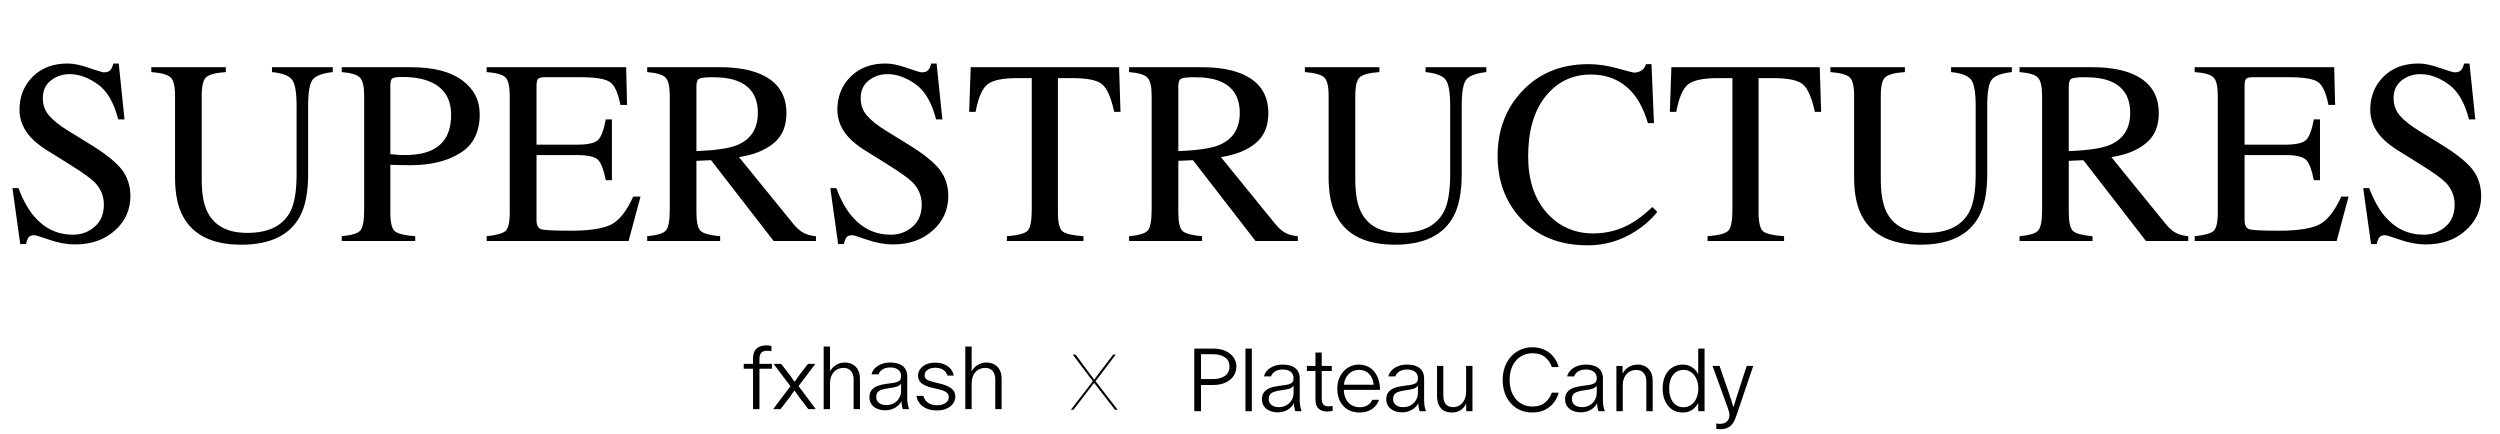 <?xml version="1.0" encoding="UTF-8" standalone="no"?>
<!DOCTYPE svg PUBLIC "-//W3C//DTD SVG 1.1//EN" "http://www.w3.org/Graphics/SVG/1.1/DTD/svg11.dtd">
<svg width="100%" height="100%" viewBox="0 0 282 49" version="1.1" xmlns="http://www.w3.org/2000/svg" xmlns:xlink="http://www.w3.org/1999/xlink" xml:space="preserve" xmlns:serif="http://www.serif.com/" style="fill-rule:evenodd;clip-rule:evenodd;stroke-linejoin:round;stroke-miterlimit:2;">
    <path d="M2.083,21.222C2.584,22.553 3.172,23.614 3.847,24.404C5.024,25.783 6.485,26.473 8.23,26.473C9.175,26.473 9.99,26.174 10.675,25.576C11.369,24.978 11.716,24.144 11.716,23.074C11.716,22.109 11.369,21.27 10.675,20.557C10.221,20.104 9.267,19.424 7.811,18.517L5.279,16.941C4.517,16.459 3.91,15.972 3.457,15.48C2.618,14.544 2.198,13.513 2.198,12.384C2.198,10.89 2.695,9.646 3.688,8.652C4.681,7.659 5.998,7.163 7.637,7.163C8.312,7.163 9.122,7.331 10.067,7.669C11.022,7.997 11.567,8.161 11.702,8.161C12.068,8.161 12.319,8.074 12.454,7.9C12.598,7.727 12.709,7.481 12.786,7.163L13.394,7.163L14.045,13.469L13.336,13.469C12.854,11.57 12.078,10.243 11.007,9.491C9.946,8.739 8.895,8.363 7.854,8.363C7.044,8.363 6.335,8.604 5.728,9.086C5.13,9.559 4.831,10.219 4.831,11.068C4.831,11.83 5.062,12.481 5.525,13.021C5.988,13.57 6.706,14.144 7.68,14.742L10.284,16.348C11.914,17.351 13.061,18.271 13.727,19.11C14.382,19.959 14.71,20.962 14.71,22.119C14.71,23.672 14.122,24.969 12.945,26.01C11.779,27.052 10.284,27.572 8.461,27.572C7.545,27.572 6.586,27.399 5.583,27.052C4.59,26.704 4.021,26.531 3.876,26.531C3.529,26.531 3.293,26.637 3.167,26.849C3.052,27.061 2.975,27.288 2.936,27.529L2.285,27.529L1.403,21.222L2.083,21.222ZM25.472,7.582L25.472,8.132C24.334,8.209 23.596,8.402 23.259,8.71C22.921,9.009 22.753,9.704 22.753,10.793L22.753,20.267C22.753,21.82 22.965,23.03 23.389,23.898C24.18,25.48 25.679,26.27 27.888,26.27C30.308,26.27 31.933,25.46 32.762,23.84C33.225,22.934 33.456,21.536 33.456,19.646L33.456,11.936C33.456,10.326 33.264,9.318 32.878,8.913C32.492,8.498 31.759,8.238 30.679,8.132L30.679,7.582L37.535,7.582L37.535,8.132C36.388,8.257 35.636,8.537 35.279,8.971C34.932,9.395 34.758,10.383 34.758,11.936L34.758,19.646C34.758,21.69 34.445,23.286 33.818,24.433C32.661,26.545 30.462,27.601 27.222,27.601C24.021,27.601 21.841,26.56 20.684,24.477C20.057,23.358 19.744,21.883 19.744,20.051L19.744,10.793C19.744,9.713 19.575,9.024 19.238,8.725C18.91,8.416 18.187,8.219 17.068,8.132L17.068,7.582L25.472,7.582ZM50.886,12.963C50.886,11.15 50.105,9.906 48.543,9.231C47.704,8.865 46.643,8.681 45.361,8.681C44.753,8.681 44.377,8.744 44.233,8.869C44.097,8.985 44.03,9.25 44.03,9.665L44.03,17.389C44.56,17.437 44.908,17.466 45.072,17.476C45.235,17.485 45.395,17.49 45.549,17.49C46.908,17.49 47.979,17.298 48.76,16.912C50.178,16.208 50.886,14.892 50.886,12.963ZM38.548,26.646C39.676,26.54 40.38,26.319 40.66,25.981C40.939,25.634 41.079,24.848 41.079,23.623L41.079,10.793C41.079,9.761 40.92,9.082 40.602,8.754C40.293,8.426 39.609,8.219 38.548,8.132L38.548,7.582L46.359,7.582C48.866,7.582 50.785,8.069 52.116,9.043C53.447,10.017 54.112,11.3 54.112,12.891C54.112,14.906 53.374,16.367 51.899,17.273C50.423,18.18 48.577,18.633 46.359,18.633C46.041,18.633 45.631,18.628 45.129,18.619C44.638,18.599 44.271,18.59 44.03,18.59L44.03,23.971C44.03,25.089 44.199,25.793 44.536,26.082C44.883,26.372 45.65,26.56 46.836,26.646L46.836,27.182L38.548,27.182L38.548,26.646ZM54.893,26.646C55.983,26.531 56.687,26.338 57.005,26.068C57.333,25.788 57.497,25.089 57.497,23.971L57.497,10.793C57.497,9.742 57.338,9.057 57.019,8.739C56.701,8.411 55.992,8.209 54.893,8.132L54.893,7.582L70.631,7.582L70.732,11.835L69.98,11.835C69.729,10.523 69.353,9.675 68.851,9.289C68.35,8.903 67.231,8.71 65.496,8.71L61.474,8.71C61.04,8.71 60.77,8.783 60.664,8.927C60.568,9.062 60.52,9.323 60.52,9.708L60.52,16.319L65.076,16.319C66.339,16.319 67.144,16.131 67.492,15.755C67.839,15.379 68.119,14.617 68.331,13.469L69.025,13.469L69.025,20.325L68.331,20.325C68.109,19.178 67.824,18.421 67.477,18.055C67.13,17.678 66.33,17.49 65.076,17.49L60.52,17.49L60.52,24.824C60.52,25.412 60.703,25.759 61.069,25.865C61.445,25.971 62.559,26.025 64.411,26.025C66.417,26.025 67.897,25.808 68.851,25.374C69.806,24.93 70.664,23.864 71.426,22.177L72.251,22.177L70.905,27.182L54.893,27.182L54.893,26.646ZM78.557,17.042C80.688,16.965 82.212,16.743 83.128,16.377C84.7,15.73 85.486,14.515 85.486,12.732C85.486,11.015 84.782,9.843 83.374,9.217C82.622,8.879 81.624,8.71 80.38,8.71C79.541,8.71 79.025,8.773 78.832,8.898C78.649,9.014 78.557,9.294 78.557,9.737L78.557,17.042ZM73.003,26.646C74.141,26.54 74.849,26.319 75.129,25.981C75.409,25.644 75.549,24.858 75.549,23.623L75.549,10.793C75.549,9.752 75.389,9.072 75.071,8.754C74.763,8.426 74.073,8.219 73.003,8.132L73.003,7.582L81.204,7.582C82.911,7.582 84.333,7.799 85.471,8.233C87.631,9.053 88.711,10.562 88.711,12.76C88.711,14.236 88.229,15.369 87.265,16.16C86.31,16.95 85.008,17.471 83.359,17.722L89.464,25.229C89.84,25.692 90.216,26.029 90.592,26.241C90.968,26.454 91.45,26.589 92.038,26.646L92.038,27.182L87.265,27.182L80.206,18.069L78.557,18.141L78.557,23.971C78.557,25.07 78.721,25.769 79.049,26.068C79.386,26.357 80.115,26.55 81.233,26.646L81.233,27.182L73.003,27.182L73.003,26.646ZM94.338,21.222C94.84,22.553 95.428,23.614 96.103,24.404C97.279,25.783 98.74,26.473 100.486,26.473C101.431,26.473 102.245,26.174 102.93,25.576C103.624,24.978 103.971,24.144 103.971,23.074C103.971,22.109 103.624,21.27 102.93,20.557C102.477,20.104 101.522,19.424 100.066,18.517L97.535,16.941C96.773,16.459 96.165,15.972 95.712,15.48C94.873,14.544 94.454,13.513 94.454,12.384C94.454,10.89 94.95,9.646 95.944,8.652C96.937,7.659 98.253,7.163 99.893,7.163C100.567,7.163 101.378,7.331 102.323,7.669C103.277,7.997 103.822,8.161 103.957,8.161C104.323,8.161 104.574,8.074 104.709,7.9C104.854,7.727 104.965,7.481 105.042,7.163L105.649,7.163L106.3,13.469L105.592,13.469C105.109,11.57 104.333,10.243 103.263,9.491C102.202,8.739 101.151,8.363 100.109,8.363C99.299,8.363 98.591,8.604 97.983,9.086C97.385,9.559 97.086,10.219 97.086,11.068C97.086,11.83 97.318,12.481 97.781,13.021C98.244,13.57 98.962,14.144 99.936,14.742L102.539,16.348C104.169,17.351 105.317,18.271 105.982,19.11C106.638,19.959 106.966,20.962 106.966,22.119C106.966,23.672 106.377,24.969 105.201,26.01C104.034,27.052 102.539,27.572 100.717,27.572C99.801,27.572 98.841,27.399 97.839,27.052C96.845,26.704 96.276,26.531 96.132,26.531C95.784,26.531 95.548,26.637 95.423,26.849C95.307,27.061 95.23,27.288 95.192,27.529L94.54,27.529L93.658,21.222L94.338,21.222ZM109.497,7.582L126.233,7.582L126.392,12.616L125.683,12.616C125.336,11.034 124.892,10.007 124.352,9.535C123.822,9.053 122.698,8.812 120.982,8.812L119.333,8.812L119.333,23.971C119.333,25.118 119.511,25.832 119.868,26.111C120.225,26.381 121.006,26.56 122.211,26.646L122.211,27.182L113.576,27.182L113.576,26.646C114.83,26.55 115.611,26.343 115.919,26.025C116.228,25.706 116.382,24.906 116.382,23.623L116.382,8.812L114.733,8.812C113.094,8.812 111.975,9.048 111.377,9.52C110.789,9.993 110.346,11.025 110.047,12.616L109.323,12.616L109.497,7.582ZM132.915,17.042C135.046,16.965 136.57,16.743 137.486,16.377C139.058,15.73 139.844,14.515 139.844,12.732C139.844,11.015 139.14,9.843 137.732,9.217C136.98,8.879 135.982,8.71 134.738,8.71C133.899,8.71 133.383,8.773 133.19,8.898C133.007,9.014 132.915,9.294 132.915,9.737L132.915,17.042ZM127.361,26.646C128.499,26.54 129.207,26.319 129.487,25.981C129.767,25.644 129.907,24.858 129.907,23.623L129.907,10.793C129.907,9.752 129.747,9.072 129.429,8.754C129.121,8.426 128.431,8.219 127.361,8.132L127.361,7.582L135.562,7.582C137.269,7.582 138.691,7.799 139.829,8.233C141.989,9.053 143.069,10.562 143.069,12.76C143.069,14.236 142.587,15.369 141.623,16.16C140.668,16.95 139.366,17.471 137.717,17.722L143.822,25.229C144.198,25.692 144.574,26.029 144.95,26.241C145.326,26.454 145.808,26.589 146.396,26.646L146.396,27.182L141.623,27.182L134.564,18.069L132.915,18.141L132.915,23.971C132.915,25.07 133.079,25.769 133.407,26.068C133.745,26.357 134.473,26.55 135.591,26.646L135.591,27.182L127.361,27.182L127.361,26.646ZM155.596,7.582L155.596,8.132C154.458,8.209 153.72,8.402 153.383,8.71C153.045,9.009 152.876,9.704 152.876,10.793L152.876,20.267C152.876,21.82 153.089,23.03 153.513,23.898C154.304,25.48 155.803,26.27 158.011,26.27C160.432,26.27 162.057,25.46 162.886,23.84C163.349,22.934 163.58,21.536 163.58,19.646L163.58,11.936C163.58,10.326 163.387,9.318 163.002,8.913C162.616,8.498 161.883,8.238 160.803,8.132L160.803,7.582L167.659,7.582L167.659,8.132C166.512,8.257 165.76,8.537 165.403,8.971C165.056,9.395 164.882,10.383 164.882,11.936L164.882,19.646C164.882,21.69 164.569,23.286 163.942,24.433C162.785,26.545 160.586,27.601 157.346,27.601C154.145,27.601 151.965,26.56 150.808,24.477C150.181,23.358 149.868,21.883 149.868,20.051L149.868,10.793C149.868,9.713 149.699,9.024 149.362,8.725C149.034,8.416 148.31,8.219 147.192,8.132L147.192,7.582L155.596,7.582ZM179.159,7.235C180.229,7.235 181.328,7.394 182.457,7.712C183.585,8.03 184.217,8.19 184.352,8.19C184.631,8.19 184.896,8.112 185.147,7.958C185.398,7.804 185.571,7.563 185.668,7.235L186.29,7.235L186.565,13.889L185.885,13.889C185.489,12.568 184.973,11.502 184.337,10.692C183.122,9.168 181.488,8.407 179.434,8.407C177.36,8.407 175.663,9.226 174.342,10.866C173.031,12.505 172.375,14.761 172.375,17.635C172.375,20.277 173.064,22.389 174.443,23.971C175.832,25.542 177.587,26.328 179.708,26.328C181.242,26.328 182.654,25.962 183.946,25.229C184.689,24.814 185.504,24.188 186.391,23.349L186.941,23.898C186.285,24.728 185.47,25.456 184.496,26.082C182.838,27.143 181.039,27.673 179.101,27.673C175.919,27.673 173.392,26.656 171.521,24.621C169.795,22.741 168.932,20.393 168.932,17.577C168.932,14.694 169.843,12.273 171.666,10.316C173.585,8.262 176.083,7.235 179.159,7.235ZM188.532,7.582L205.267,7.582L205.426,12.616L204.718,12.616C204.371,11.034 203.927,10.007 203.387,9.535C202.857,9.053 201.733,8.812 200.017,8.812L198.368,8.812L198.368,23.971C198.368,25.118 198.546,25.832 198.903,26.111C199.26,26.381 200.041,26.56 201.246,26.646L201.246,27.182L192.611,27.182L192.611,26.646C193.864,26.55 194.646,26.343 194.954,26.025C195.263,25.706 195.417,24.906 195.417,23.623L195.417,8.812L193.768,8.812C192.129,8.812 191.01,9.048 190.412,9.52C189.824,9.993 189.38,11.025 189.081,12.616L188.358,12.616L188.532,7.582ZM214.872,7.582L214.872,8.132C213.734,8.209 212.996,8.402 212.659,8.71C212.321,9.009 212.153,9.704 212.153,10.793L212.153,20.267C212.153,21.82 212.365,23.03 212.789,23.898C213.58,25.48 215.079,26.27 217.288,26.27C219.708,26.27 221.333,25.46 222.162,23.84C222.625,22.934 222.856,21.536 222.856,19.646L222.856,11.936C222.856,10.326 222.664,9.318 222.278,8.913C221.892,8.498 221.159,8.238 220.079,8.132L220.079,7.582L226.935,7.582L226.935,8.132C225.788,8.257 225.036,8.537 224.679,8.971C224.332,9.395 224.158,10.383 224.158,11.936L224.158,19.646C224.158,21.69 223.845,23.286 223.218,24.433C222.061,26.545 219.862,27.601 216.622,27.601C213.421,27.601 211.241,26.56 210.084,24.477C209.457,23.358 209.144,21.883 209.144,20.051L209.144,10.793C209.144,9.713 208.975,9.024 208.638,8.725C208.31,8.416 207.587,8.219 206.468,8.132L206.468,7.582L214.872,7.582ZM233.358,17.042C235.489,16.965 237.012,16.743 237.929,16.377C239.5,15.73 240.286,14.515 240.286,12.732C240.286,11.015 239.582,9.843 238.174,9.217C237.422,8.879 236.424,8.71 235.18,8.71C234.341,8.71 233.825,8.773 233.633,8.898C233.449,9.014 233.358,9.294 233.358,9.737L233.358,17.042ZM227.803,26.646C228.941,26.54 229.65,26.319 229.93,25.981C230.209,25.644 230.349,24.858 230.349,23.623L230.349,10.793C230.349,9.752 230.19,9.072 229.872,8.754C229.563,8.426 228.874,8.219 227.803,8.132L227.803,7.582L236.005,7.582C237.712,7.582 239.134,7.799 240.272,8.233C242.432,9.053 243.512,10.562 243.512,12.76C243.512,14.236 243.03,15.369 242.065,16.16C241.111,16.95 239.809,17.471 238.16,17.722L244.264,25.229C244.64,25.692 245.016,26.029 245.392,26.241C245.768,26.454 246.251,26.589 246.839,26.646L246.839,27.182L242.065,27.182L235.007,18.069L233.358,18.141L233.358,23.971C233.358,25.07 233.522,25.769 233.85,26.068C234.187,26.357 234.915,26.55 236.034,26.646L236.034,27.182L227.803,27.182L227.803,26.646ZM247.562,26.646C248.652,26.531 249.356,26.338 249.674,26.068C250.002,25.788 250.166,25.089 250.166,23.971L250.166,10.793C250.166,9.742 250.007,9.057 249.688,8.739C249.37,8.411 248.661,8.209 247.562,8.132L247.562,7.582L263.3,7.582L263.401,11.835L262.649,11.835C262.398,10.523 262.022,9.675 261.52,9.289C261.019,8.903 259.9,8.71 258.165,8.71L254.143,8.71C253.709,8.71 253.439,8.783 253.333,8.927C253.237,9.062 253.189,9.323 253.189,9.708L253.189,16.319L257.745,16.319C259.008,16.319 259.814,16.131 260.161,15.755C260.508,15.379 260.788,14.617 261,13.469L261.694,13.469L261.694,20.325L261,20.325C260.778,19.178 260.493,18.421 260.146,18.055C259.799,17.678 258.999,17.49 257.745,17.49L253.189,17.49L253.189,24.824C253.189,25.412 253.372,25.759 253.738,25.865C254.114,25.971 255.228,26.025 257.08,26.025C259.085,26.025 260.566,25.808 261.52,25.374C262.475,24.93 263.333,23.864 264.095,22.177L264.92,22.177L263.574,27.182L247.562,27.182L247.562,26.646ZM267.248,21.222C267.75,22.553 268.338,23.614 269.013,24.404C270.19,25.783 271.65,26.473 273.396,26.473C274.341,26.473 275.156,26.174 275.84,25.576C276.535,24.978 276.882,24.144 276.882,23.074C276.882,22.109 276.535,21.27 275.84,20.557C275.387,20.104 274.432,19.424 272.976,18.517L270.445,16.941C269.683,16.459 269.076,15.972 268.623,15.48C267.784,14.544 267.364,13.513 267.364,12.384C267.364,10.89 267.861,9.646 268.854,8.652C269.847,7.659 271.163,7.163 272.803,7.163C273.478,7.163 274.288,7.331 275.233,7.669C276.188,7.997 276.732,8.161 276.867,8.161C277.234,8.161 277.485,8.074 277.62,7.9C277.764,7.727 277.875,7.481 277.952,7.163L278.56,7.163L279.211,13.469L278.502,13.469C278.02,11.57 277.243,10.243 276.173,9.491C275.112,8.739 274.061,8.363 273.02,8.363C272.21,8.363 271.501,8.604 270.893,9.086C270.296,9.559 269.997,10.219 269.997,11.068C269.997,11.83 270.228,12.481 270.691,13.021C271.154,13.57 271.872,14.144 272.846,14.742L275.45,16.348C277.08,17.351 278.227,18.271 278.892,19.11C279.548,19.959 279.876,20.962 279.876,22.119C279.876,23.672 279.288,24.969 278.111,26.01C276.945,27.052 275.45,27.572 273.627,27.572C272.711,27.572 271.752,27.399 270.749,27.052C269.756,26.704 269.187,26.531 269.042,26.531C268.695,26.531 268.459,26.637 268.333,26.849C268.218,27.061 268.14,27.288 268.102,27.529L267.451,27.529L266.569,21.222L267.248,21.222Z" style="fill-rule:nonzero;"/>
    <path d="M84.94,41.591L83.891,41.591L83.891,41.046L84.94,41.046L84.94,40.421C84.94,39.93 85.071,39.564 85.333,39.322C85.602,39.08 85.968,38.959 86.432,38.959C86.627,38.959 86.822,38.979 87.017,39.019L87.017,39.614C86.829,39.581 86.661,39.564 86.513,39.564C86.23,39.564 86.019,39.638 85.877,39.786C85.736,39.934 85.666,40.176 85.666,40.512L85.666,41.046L87.077,41.046L87.077,41.591L85.666,41.591L85.666,46.149L84.94,46.149L84.94,41.591ZM89.161,43.567L87.265,41.046L88.112,41.046L89.111,42.327C89.286,42.576 89.457,42.825 89.625,43.073C89.699,42.972 89.773,42.872 89.847,42.771C89.901,42.69 89.948,42.619 89.988,42.559C90.035,42.498 90.086,42.428 90.139,42.347L91.138,41.046L91.965,41.046L90.079,43.547L92.015,46.149L91.178,46.149L90.139,44.788C90.086,44.7 90.028,44.616 89.968,44.535C89.901,44.448 89.783,44.283 89.615,44.041C89.548,44.142 89.444,44.29 89.302,44.485C89.235,44.579 89.168,44.677 89.101,44.778L88.042,46.149L87.215,46.149L89.161,43.567ZM92.909,39.09L93.625,39.09L93.625,41.893C93.779,41.598 94.001,41.359 94.29,41.177C94.586,40.989 94.929,40.895 95.319,40.895C95.648,40.895 95.941,40.969 96.196,41.117C96.452,41.258 96.65,41.467 96.791,41.742C96.932,42.011 97.003,42.337 97.003,42.72L97.003,46.149L96.287,46.149L96.287,42.811C96.287,42.408 96.189,42.088 95.994,41.853C95.806,41.618 95.524,41.5 95.147,41.5C94.878,41.5 94.626,41.564 94.391,41.692C94.162,41.819 93.977,42.018 93.836,42.287C93.695,42.556 93.625,42.882 93.625,43.265L93.625,46.149L92.909,46.149L92.909,39.09ZM99.838,46.28C99.516,46.28 99.22,46.223 98.951,46.109C98.682,45.994 98.467,45.826 98.306,45.604C98.151,45.383 98.074,45.117 98.074,44.808C98.074,44.465 98.158,44.193 98.326,43.991C98.501,43.783 98.726,43.628 99.001,43.527C99.284,43.42 99.623,43.342 100.02,43.295L100.383,43.245C100.719,43.211 100.975,43.164 101.149,43.103C101.331,43.043 101.459,42.962 101.533,42.862C101.606,42.754 101.643,42.606 101.643,42.418C101.643,42.115 101.536,41.88 101.321,41.712C101.106,41.537 100.803,41.45 100.413,41.45C100.07,41.45 99.781,41.524 99.546,41.672C99.317,41.819 99.169,42.004 99.102,42.226L98.306,42.226C98.359,41.991 98.477,41.772 98.659,41.571C98.84,41.369 99.079,41.208 99.375,41.087C99.67,40.959 100.017,40.895 100.413,40.895C100.85,40.895 101.21,40.959 101.492,41.087C101.781,41.214 101.993,41.396 102.128,41.631C102.269,41.86 102.339,42.132 102.339,42.448L102.339,44.919C102.339,45.134 102.356,45.349 102.39,45.564C102.43,45.772 102.484,45.967 102.551,46.149L101.835,46.149C101.808,46.048 101.781,45.951 101.754,45.856C101.734,45.762 101.717,45.665 101.704,45.564C101.697,45.463 101.691,45.359 101.684,45.251C101.543,45.541 101.307,45.786 100.978,45.988C100.655,46.183 100.275,46.28 99.838,46.28ZM99.98,45.695C100.296,45.695 100.581,45.625 100.837,45.483C101.092,45.336 101.291,45.137 101.432,44.888C101.573,44.64 101.643,44.354 101.643,44.031L101.643,43.265C101.556,43.413 101.401,43.527 101.18,43.608C100.964,43.682 100.659,43.742 100.262,43.789C99.758,43.856 99.395,43.957 99.173,44.092C98.951,44.226 98.84,44.455 98.84,44.778C98.84,45.06 98.944,45.285 99.153,45.453C99.361,45.615 99.637,45.695 99.98,45.695ZM105.695,46.3C105.258,46.3 104.872,46.23 104.535,46.088C104.199,45.947 103.934,45.752 103.739,45.504C103.544,45.255 103.423,44.972 103.376,44.657L104.162,44.657C104.23,44.972 104.398,45.228 104.667,45.423C104.942,45.618 105.292,45.715 105.715,45.715C106.092,45.715 106.404,45.631 106.653,45.463C106.902,45.288 107.026,45.067 107.026,44.798C107.026,44.556 106.925,44.367 106.724,44.233C106.529,44.099 106.206,43.981 105.756,43.88L105.201,43.759C104.65,43.631 104.236,43.46 103.961,43.245C103.692,43.03 103.557,42.737 103.557,42.367C103.557,42.098 103.638,41.853 103.799,41.631C103.961,41.403 104.189,41.224 104.485,41.097C104.781,40.969 105.12,40.905 105.504,40.905C105.893,40.905 106.236,40.972 106.532,41.107C106.835,41.234 107.073,41.409 107.248,41.631C107.423,41.853 107.534,42.098 107.581,42.367L106.875,42.367C106.794,42.098 106.636,41.883 106.401,41.722C106.166,41.561 105.863,41.48 105.493,41.48C105.151,41.48 104.865,41.557 104.636,41.712C104.408,41.867 104.293,42.068 104.293,42.317C104.293,42.532 104.374,42.697 104.535,42.811C104.697,42.919 104.952,43.013 105.302,43.093L105.927,43.245C106.552,43.393 107.013,43.581 107.309,43.809C107.611,44.038 107.762,44.351 107.762,44.747C107.762,45.036 107.672,45.302 107.49,45.544C107.315,45.779 107.07,45.964 106.754,46.099C106.438,46.233 106.085,46.3 105.695,46.3ZM108.887,39.09L109.603,39.09L109.603,41.893C109.758,41.598 109.98,41.359 110.269,41.177C110.565,40.989 110.908,40.895 111.297,40.895C111.627,40.895 111.919,40.969 112.175,41.117C112.43,41.258 112.629,41.467 112.77,41.742C112.911,42.011 112.982,42.337 112.982,42.72L112.982,46.149L112.266,46.149L112.266,42.811C112.266,42.408 112.168,42.088 111.973,41.853C111.785,41.618 111.503,41.5 111.126,41.5C110.857,41.5 110.605,41.564 110.37,41.692C110.141,41.819 109.956,42.018 109.815,42.287C109.674,42.556 109.603,42.882 109.603,43.265L109.603,46.149L108.887,46.149L108.887,39.09Z" style="fill-rule:nonzero;"/>
    <path d="M134.716,39.321L136.884,39.321C137.388,39.321 137.835,39.408 138.225,39.583C138.615,39.751 138.918,39.99 139.133,40.299C139.355,40.608 139.466,40.958 139.466,41.348C139.466,41.745 139.358,42.101 139.143,42.417C138.928,42.726 138.625,42.971 138.235,43.153C137.845,43.334 137.395,43.425 136.884,43.425L135.472,43.425L135.472,46.38L134.716,46.38L134.716,39.321ZM136.834,42.76C137.392,42.76 137.839,42.639 138.175,42.397C138.518,42.155 138.689,41.805 138.689,41.348C138.689,40.897 138.521,40.555 138.185,40.319C137.849,40.077 137.398,39.956 136.834,39.956L135.472,39.956L135.472,42.76L136.834,42.76ZM140.489,39.321L141.205,39.321L141.205,46.38L140.489,46.38L140.489,39.321ZM144.11,46.511C143.788,46.511 143.492,46.454 143.223,46.34C142.954,46.225 142.739,46.057 142.577,45.835C142.423,45.614 142.345,45.348 142.345,45.039C142.345,44.696 142.43,44.423 142.598,44.222C142.772,44.013 142.998,43.859 143.273,43.758C143.556,43.65 143.895,43.573 144.292,43.526L144.655,43.476C144.991,43.442 145.246,43.395 145.421,43.334C145.603,43.274 145.73,43.193 145.804,43.092C145.878,42.985 145.915,42.837 145.915,42.649C145.915,42.346 145.808,42.111 145.593,41.943C145.377,41.768 145.075,41.681 144.685,41.681C144.342,41.681 144.053,41.755 143.818,41.903C143.589,42.05 143.441,42.235 143.374,42.457L142.577,42.457C142.631,42.222 142.749,42.003 142.93,41.802C143.112,41.6 143.351,41.439 143.646,41.318C143.942,41.19 144.288,41.126 144.685,41.126C145.122,41.126 145.482,41.19 145.764,41.318C146.053,41.445 146.265,41.627 146.399,41.862C146.541,42.091 146.611,42.363 146.611,42.679L146.611,45.15C146.611,45.365 146.628,45.58 146.662,45.795C146.702,46.003 146.756,46.198 146.823,46.38L146.107,46.38C146.08,46.279 146.053,46.182 146.026,46.087C146.006,45.993 145.989,45.896 145.976,45.795C145.969,45.694 145.962,45.59 145.956,45.482C145.814,45.772 145.579,46.017 145.25,46.219C144.927,46.414 144.547,46.511 144.11,46.511ZM144.251,45.926C144.567,45.926 144.853,45.856 145.109,45.714C145.364,45.566 145.562,45.368 145.704,45.119C145.845,44.871 145.915,44.585 145.915,44.262L145.915,43.496C145.828,43.644 145.673,43.758 145.451,43.839C145.236,43.913 144.93,43.973 144.534,44.02C144.03,44.087 143.667,44.188 143.445,44.323C143.223,44.457 143.112,44.686 143.112,45.008C143.112,45.291 143.216,45.516 143.425,45.684C143.633,45.845 143.909,45.926 144.251,45.926ZM149.685,46.42C149.282,46.42 148.962,46.309 148.727,46.087C148.499,45.866 148.384,45.533 148.384,45.089L148.384,41.852L147.416,41.852L147.416,41.277L148.384,41.277L148.384,39.765L149.09,39.765L149.09,41.277L150.22,41.277L150.22,41.852L149.09,41.852L149.09,44.948C149.09,45.244 149.147,45.466 149.262,45.614C149.383,45.761 149.578,45.835 149.846,45.835C150.001,45.835 150.159,45.819 150.32,45.785L150.32,46.34C150.233,46.366 150.132,46.387 150.018,46.4C149.904,46.414 149.793,46.42 149.685,46.42ZM153.336,46.531C152.839,46.531 152.402,46.42 152.025,46.198C151.649,45.97 151.357,45.654 151.148,45.25C150.946,44.84 150.846,44.37 150.846,43.839C150.846,43.314 150.953,42.847 151.168,42.437C151.39,42.02 151.686,41.697 152.056,41.469C152.425,41.24 152.829,41.126 153.266,41.126C153.743,41.126 154.16,41.24 154.516,41.469C154.879,41.697 155.158,42.027 155.353,42.457C155.555,42.881 155.659,43.388 155.666,43.98L151.289,43.98L151.289,43.395L155.202,43.395L154.97,43.677C154.963,43.086 154.809,42.612 154.506,42.255C154.204,41.899 153.794,41.721 153.276,41.721C152.967,41.721 152.681,41.802 152.419,41.963C152.163,42.124 151.958,42.353 151.804,42.649C151.656,42.938 151.582,43.267 151.582,43.637L151.582,43.919C151.582,44.316 151.656,44.669 151.804,44.978C151.951,45.281 152.16,45.516 152.429,45.684C152.698,45.852 153.007,45.936 153.357,45.936C153.72,45.936 154.022,45.862 154.264,45.714C154.506,45.56 154.681,45.355 154.789,45.099L155.555,45.099C155.414,45.523 155.152,45.869 154.768,46.138C154.392,46.4 153.915,46.531 153.336,46.531ZM158.139,46.511C157.816,46.511 157.521,46.454 157.252,46.34C156.983,46.225 156.768,46.057 156.606,45.835C156.452,45.614 156.374,45.348 156.374,45.039C156.374,44.696 156.458,44.423 156.627,44.222C156.801,44.013 157.027,43.859 157.302,43.758C157.585,43.65 157.924,43.573 158.321,43.526L158.684,43.476C159.02,43.442 159.275,43.395 159.45,43.334C159.632,43.274 159.759,43.193 159.833,43.092C159.907,42.985 159.944,42.837 159.944,42.649C159.944,42.346 159.837,42.111 159.622,41.943C159.406,41.768 159.104,41.681 158.714,41.681C158.371,41.681 158.082,41.755 157.847,41.903C157.618,42.05 157.47,42.235 157.403,42.457L156.606,42.457C156.66,42.222 156.778,42.003 156.959,41.802C157.141,41.6 157.379,41.439 157.675,41.318C157.971,41.19 158.317,41.126 158.714,41.126C159.151,41.126 159.511,41.19 159.793,41.318C160.082,41.445 160.294,41.627 160.428,41.862C160.569,42.091 160.64,42.363 160.64,42.679L160.64,45.15C160.64,45.365 160.657,45.58 160.69,45.795C160.731,46.003 160.785,46.198 160.852,46.38L160.136,46.38C160.109,46.279 160.082,46.182 160.055,46.087C160.035,45.993 160.018,45.896 160.005,45.795C159.998,45.694 159.991,45.59 159.985,45.482C159.843,45.772 159.608,46.017 159.279,46.219C158.956,46.414 158.576,46.511 158.139,46.511ZM158.28,45.926C158.596,45.926 158.882,45.856 159.138,45.714C159.393,45.566 159.591,45.368 159.732,45.119C159.874,44.871 159.944,44.585 159.944,44.262L159.944,43.496C159.857,43.644 159.702,43.758 159.48,43.839C159.265,43.913 158.959,43.973 158.563,44.02C158.059,44.087 157.695,44.188 157.474,44.323C157.252,44.457 157.141,44.686 157.141,45.008C157.141,45.291 157.245,45.516 157.453,45.684C157.662,45.845 157.937,45.926 158.28,45.926ZM163.774,46.531C163.411,46.531 163.105,46.457 162.856,46.309C162.608,46.161 162.419,45.95 162.292,45.674C162.164,45.398 162.1,45.072 162.1,44.696L162.1,41.277L162.806,41.277L162.806,44.615C162.806,45.045 162.9,45.372 163.088,45.593C163.283,45.815 163.562,45.926 163.925,45.926C164.167,45.926 164.399,45.862 164.621,45.734C164.843,45.607 165.025,45.408 165.166,45.14C165.307,44.871 165.377,44.541 165.377,44.151L165.377,41.277L166.093,41.277L166.093,46.38L165.388,46.38L165.388,45.493C165.246,45.835 165.031,46.094 164.742,46.269C164.453,46.444 164.13,46.531 163.774,46.531ZM172.828,46.531C172.196,46.531 171.624,46.38 171.113,46.077C170.609,45.768 170.213,45.335 169.924,44.777C169.641,44.219 169.5,43.577 169.5,42.85C169.5,42.131 169.648,41.492 169.944,40.934C170.239,40.37 170.643,39.936 171.154,39.634C171.665,39.324 172.223,39.17 172.828,39.17C173.413,39.17 173.914,39.284 174.33,39.513C174.747,39.734 175.077,40.017 175.319,40.36C175.567,40.696 175.732,41.045 175.813,41.408L175.046,41.408C174.905,40.978 174.66,40.612 174.31,40.309C173.961,40 173.477,39.845 172.858,39.845C172.374,39.845 171.937,39.966 171.547,40.208C171.157,40.444 170.848,40.79 170.619,41.247C170.397,41.704 170.287,42.239 170.287,42.85C170.287,43.462 170.397,43.997 170.619,44.454C170.848,44.911 171.157,45.261 171.547,45.503C171.944,45.738 172.381,45.856 172.858,45.856C173.47,45.856 173.95,45.701 174.3,45.392C174.656,45.082 174.905,44.716 175.046,44.292L175.813,44.292C175.732,44.656 175.567,45.008 175.319,45.351C175.077,45.687 174.747,45.97 174.33,46.198C173.914,46.42 173.413,46.531 172.828,46.531ZM178.308,46.511C177.986,46.511 177.69,46.454 177.421,46.34C177.152,46.225 176.937,46.057 176.776,45.835C176.621,45.614 176.544,45.348 176.544,45.039C176.544,44.696 176.628,44.423 176.796,44.222C176.971,44.013 177.196,43.859 177.471,43.758C177.754,43.65 178.093,43.573 178.49,43.526L178.853,43.476C179.189,43.442 179.445,43.395 179.619,43.334C179.801,43.274 179.929,43.193 180.003,43.092C180.077,42.985 180.114,42.837 180.114,42.649C180.114,42.346 180.006,42.111 179.791,41.943C179.576,41.768 179.273,41.681 178.883,41.681C178.54,41.681 178.251,41.755 178.016,41.903C177.787,42.05 177.64,42.235 177.572,42.457L176.776,42.457C176.829,42.222 176.947,42.003 177.129,41.802C177.31,41.6 177.549,41.439 177.845,41.318C178.14,41.19 178.487,41.126 178.883,41.126C179.32,41.126 179.68,41.19 179.962,41.318C180.251,41.445 180.463,41.627 180.598,41.862C180.739,42.091 180.809,42.363 180.809,42.679L180.809,45.15C180.809,45.365 180.826,45.58 180.86,45.795C180.9,46.003 180.954,46.198 181.021,46.38L180.305,46.38C180.278,46.279 180.251,46.182 180.224,46.087C180.204,45.993 180.188,45.896 180.174,45.795C180.167,45.694 180.161,45.59 180.154,45.482C180.013,45.772 179.777,46.017 179.448,46.219C179.125,46.414 178.745,46.511 178.308,46.511ZM178.45,45.926C178.766,45.926 179.051,45.856 179.307,45.714C179.562,45.566 179.761,45.368 179.902,45.119C180.043,44.871 180.114,44.585 180.114,44.262L180.114,43.496C180.026,43.644 179.872,43.758 179.65,43.839C179.435,43.913 179.129,43.973 178.732,44.02C178.228,44.087 177.865,44.188 177.643,44.323C177.421,44.457 177.31,44.686 177.31,45.008C177.31,45.291 177.414,45.516 177.623,45.684C177.831,45.845 178.107,45.926 178.45,45.926ZM182.33,41.277L183.026,41.277L183.026,42.145C183.187,41.842 183.412,41.597 183.701,41.408C183.997,41.22 184.343,41.126 184.74,41.126C185.069,41.126 185.362,41.2 185.617,41.348C185.873,41.489 186.071,41.697 186.212,41.973C186.354,42.242 186.424,42.568 186.424,42.951L186.424,46.38L185.708,46.38L185.708,43.042C185.708,42.639 185.611,42.319 185.416,42.084C185.227,41.849 184.945,41.731 184.569,41.731C184.3,41.731 184.048,41.795 183.812,41.923C183.584,42.05 183.399,42.249 183.258,42.518C183.116,42.786 183.046,43.113 183.046,43.496L183.046,46.38L182.33,46.38L182.33,41.277ZM189.794,46.531C189.357,46.531 188.967,46.42 188.624,46.198C188.282,45.97 188.016,45.654 187.828,45.25C187.64,44.84 187.545,44.366 187.545,43.829C187.545,43.284 187.64,42.807 187.828,42.397C188.016,41.987 188.282,41.674 188.624,41.459C188.967,41.237 189.357,41.126 189.794,41.126C190.218,41.126 190.577,41.227 190.873,41.429C191.169,41.624 191.398,41.886 191.559,42.215L191.559,39.321L192.275,39.321L192.275,46.38L191.559,46.38L191.559,45.442C191.398,45.765 191.169,46.027 190.873,46.229C190.577,46.43 190.218,46.531 189.794,46.531ZM189.905,45.936C190.228,45.936 190.517,45.845 190.772,45.664C191.028,45.476 191.223,45.224 191.357,44.908C191.498,44.585 191.569,44.225 191.569,43.829C191.569,43.425 191.498,43.066 191.357,42.75C191.223,42.427 191.028,42.175 190.772,41.993C190.517,41.812 190.228,41.721 189.905,41.721C189.576,41.721 189.287,41.808 189.038,41.983C188.789,42.158 188.601,42.403 188.473,42.719C188.345,43.035 188.282,43.405 188.282,43.829C188.282,44.461 188.426,44.971 188.715,45.361C189.011,45.745 189.408,45.936 189.905,45.936ZM194.034,48.417C193.886,48.417 193.742,48.404 193.6,48.377L193.6,47.761C193.715,47.795 193.846,47.812 193.994,47.812C194.229,47.812 194.427,47.768 194.589,47.681C194.757,47.593 194.881,47.472 194.962,47.318C195.043,47.17 195.083,47.002 195.083,46.814C195.083,46.686 195.066,46.568 195.032,46.461C195.006,46.353 194.962,46.212 194.901,46.037C194.888,46.01 194.878,45.983 194.871,45.956L193.177,41.277L193.964,41.277L195.093,44.545C195.127,44.652 195.15,44.733 195.164,44.787C195.184,44.84 195.214,44.921 195.254,45.029C195.308,45.197 195.352,45.341 195.385,45.462C195.426,45.583 195.473,45.731 195.527,45.906L195.547,45.906C195.661,45.523 195.789,45.106 195.93,44.656L197.029,41.277L197.765,41.277L195.91,46.753C195.802,47.062 195.708,47.301 195.627,47.469C195.547,47.644 195.443,47.798 195.315,47.933C195.174,48.088 194.995,48.205 194.78,48.286C194.572,48.373 194.323,48.417 194.034,48.417Z" style="fill-rule:nonzero;"/>
    <g transform="matrix(1,0,0,1,0,1.088)">
        <path d="M125.56,38.912L125.851,38.912L123.576,41.913L126.069,45.132L125.766,45.132L123.418,42.095L121.083,45.132L120.792,45.132L123.273,41.913L121.01,38.912L121.325,38.912L123.418,41.732L125.56,38.912Z" style="fill-rule:nonzero;"/>
    </g>
</svg>

